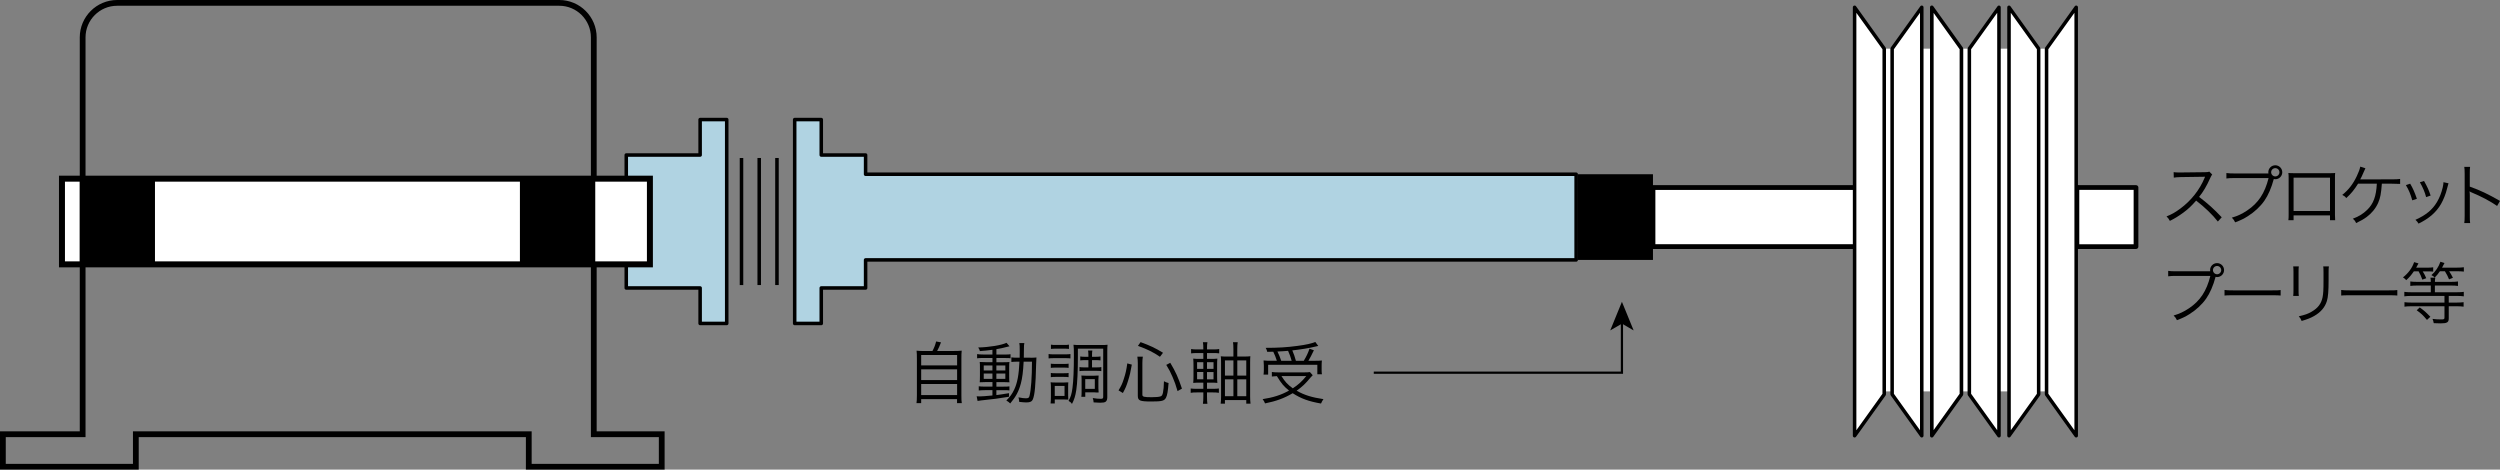 <?xml version="1.0" encoding="UTF-8"?><svg id="_レイヤー_2" xmlns="http://www.w3.org/2000/svg" width="919.86" height="172.79" viewBox="0 0 919.86 172.79"><rect x="0" y="0" width="919.86" height="172.79" fill="#808080" stroke="none"/><g id="_パス"><rect x="39.41" y="65.74" width="27.72" height="31.53"/><polygon points="257.61 44 257.61 57.04 230.43 57.04 230.43 105.96 257.61 105.96 257.61 119.01 267.39 119.01 267.39 44 257.61 44" fill="#b0d3e2" stroke="#000" stroke-linejoin="round" stroke-width="1.3"/><path d="m218.48,159.77V13.76c0-7.01-5.69-12.7-12.7-12.7H43.11c-7.01,0-12.7,5.69-12.7,12.7v146.01H1.06v11.96h48.92v-11.96h144.58v11.96h48.92v-11.96h-25Z" fill="none" stroke="#000" stroke-miterlimit="10" stroke-width="2.12"/><line x1="272.83" y1="58.13" x2="272.83" y2="104.88" fill="none" stroke="#000" stroke-linejoin="round" stroke-width="1.3"/><line x1="279.35" y1="58.13" x2="279.35" y2="104.88" fill="none" stroke="#000" stroke-miterlimit="10" stroke-width="1.3"/><line x1="285.88" y1="58.13" x2="285.88" y2="104.88" fill="none" stroke="#000" stroke-miterlimit="10" stroke-width="1.3"/><rect x="608.2" y="69" width="156" height="21.74" fill="#fff" stroke="#000" stroke-linejoin="round" stroke-width="1.77"/><rect x="764.19" y="69" width="21.74" height="21.74" fill="#fff" stroke="#000" stroke-linejoin="round" stroke-width="1.74"/><rect x="580.48" y="64.11" width="27.72" height="31.53"/><polygon points="579.93 64.11 318.49 64.11 318.49 57.04 302.18 57.04 302.18 44 292.4 44 292.4 119.01 302.18 119.01 302.18 105.96 318.49 105.96 318.49 95.64 579.93 95.64 579.93 64.11" fill="#b0d3e2" stroke="#000" stroke-linejoin="round" stroke-width="1.3"/><rect x="682.12" y="17.91" width="81.53" height="126.1" fill="#fff"/><polygon points="693.29 145.1 682.39 160.32 682.39 2.69 693.29 17.91 693.29 145.1" fill="#fff" stroke="#000" stroke-linecap="round" stroke-linejoin="round" stroke-width="1.3"/><polygon points="696.2 145.1 707.1 160.32 707.1 2.69 696.2 17.91 696.2 145.1" fill="#fff" stroke="#000" stroke-linecap="round" stroke-linejoin="round" stroke-width="1.3"/><polygon points="721.7 145.1 710.8 160.32 710.8 2.69 721.7 17.91 721.7 145.1" fill="#fff" stroke="#000" stroke-linecap="round" stroke-linejoin="round" stroke-width="1.33"/><polygon points="724.61 145.1 735.51 160.32 735.51 2.69 724.61 17.91 724.61 145.1" fill="#fff" stroke="#000" stroke-linecap="round" stroke-linejoin="round" stroke-width="1.3"/><polygon points="750.11 145.1 739.21 160.32 739.21 2.69 750.11 17.91 750.11 145.1" fill="#fff" stroke="#000" stroke-linecap="round" stroke-linejoin="round" stroke-width="1.3"/><polygon points="753.02 145.1 763.92 160.32 763.92 2.69 753.02 17.91 753.02 145.1" fill="#fff" stroke="#000" stroke-linecap="round" stroke-linejoin="round" stroke-width="1.3"/><rect x="22.8" y="65.74" width="216.33" height="31.53" fill="#fff" stroke="#000" stroke-miterlimit="10" stroke-width="2.2"/><rect x="191.3" y="65.74" width="27.72" height="31.53"/><rect x="29.3" y="65.74" width="27.72" height="31.53"/><path d="m343.09,129.14c.67-1.25,1.02-2.17,1.35-3.5l1.8.33c-.52,1.35-.92,2.25-1.42,3.17h6.02c1.4,0,2.15-.03,3.02-.12-.1.82-.12,1.55-.12,3.1v13.3c0,1.52.02,2.2.15,2.9h-1.75v-1.47h-13.2v1.47h-1.72c.1-.72.15-1.5.15-2.92v-13.27c0-1.47-.02-2.22-.12-3.1.85.1,1.6.12,2.95.12h2.9Zm-4.15,5.3h13.22v-3.82h-13.22v3.82Zm0,5.4h13.22v-3.95h-13.22v3.95Zm0,5.52h13.22v-4.07h-13.22v4.07Z"/><path d="m365.16,128.71c-1.8.25-2.72.32-4.62.47-.1-.45-.2-.67-.62-1.33,4.02-.07,8.72-.87,10.42-1.72l1.1,1.28q-.35.07-1.25.3c-.95.27-2.12.52-3.57.77v1.97h3c1.1,0,1.72-.03,2.2-.12v1.5c-.45-.08-.8-.1-2-.1h-3.2v1.55h2.6c.97,0,1.6-.02,2.2-.08-.08.48-.1.9-.1,2.2v2.9c0,1.25.02,1.85.1,2.37-.6-.05-1.25-.08-2.3-.08h-2.5v1.67h2.52c1.3,0,1.72-.03,2.27-.1v1.5c-.52-.08-.88-.1-2.05-.1h-2.75v1.8c1.6-.2,2.45-.33,4.65-.7v1.32c-3.5.6-6,.92-10.25,1.35-.65.08-.85.1-1.32.2l-.33-1.72c.4.03.82.05,1.05.05.77,0,2.2-.1,4.75-.35v-1.95h-2.77c-.77,0-1.6.05-2.27.12v-1.55c.6.1,1.22.12,2.3.12h2.75v-1.67h-2.37c-1.05,0-1.72.03-2.32.08.05-.55.08-1.1.08-2.35v-2.92c0-1.25,0-1.5-.08-2.2.65.05,1.32.08,2.37.08h2.32v-1.55h-3.4c-1.05,0-1.6.03-2.25.12v-1.55c.67.1,1.27.15,2.27.15h3.37v-1.75Zm-3.2,5.77v1.82h3.2v-1.82h-3.2Zm0,2.97v1.95h3.2v-1.95h-3.2Zm4.65-1.15h3.3v-1.82h-3.3v1.82Zm0,3.1h3.3v-1.95h-3.3v1.95Zm12.52-7.77c1,0,1.55-.03,2.22-.1-.05.55-.07,1.05-.12,2.62-.17,7.55-.5,11.07-1.17,12.7-.35.9-1.02,1.22-2.4,1.22-.67,0-1.57-.08-2.65-.2-.03-.55-.1-1.1-.27-1.67,1.27.25,2,.35,2.7.35.92,0,1.2-.17,1.37-.92.55-2.15.9-6.92.9-12.55h-3.07c-.18,3.62-.48,5.97-1.02,8.02-.77,2.9-1.82,4.85-3.92,7.35-.3-.35-.88-.78-1.42-1.08,1.42-1.45,2.12-2.4,2.9-4.05,1.15-2.45,1.7-5.4,1.92-10.25h-.65c-1.02,0-1.62.03-2.32.12v-1.7c.65.1,1.15.12,2.22.12h.83c.02-.85.02-1.57.02-2.5,0-1.78-.02-2.2-.15-2.88h1.85c-.12.48-.15,1-.15,1.9-.02,1.78-.02,2.62-.05,3.47h2.45Z"/><path d="m385.81,130.26c.62.1,1.05.12,2,.12h4.05c1.02,0,1.47-.02,2-.12v1.62c-.52-.08-.92-.1-1.82-.1h-4.22c-.88,0-1.42.02-2,.1v-1.62Zm.75,18.2c.08-.73.12-1.6.12-2.42v-3.35c0-.8-.02-1.35-.1-2.05.42.07.72.1,1.6.1h3.42l.65-.03h.32c.12,0,.25,0,.52-.02-.05.4-.07.8-.07,1.92v2.9c0,.73.02,1.2.05,1.53-.27-.03-.75-.05-1.4-.05h-3.57v1.47h-1.55Zm.08-14.65c.45.07.9.1,1.7.1h3.2c.8,0,1.17-.03,1.65-.1v1.55c-.55-.07-.9-.1-1.65-.1h-3.2c-.8,0-1.2.03-1.7.1v-1.55Zm0,3.42c.47.08.82.1,1.7.1h3.17c.85,0,1.2-.02,1.67-.1v1.55c-.52-.08-.92-.1-1.67-.1h-3.2c-.75,0-1.22.03-1.67.1v-1.55Zm.05-10.42c.55.1.92.12,1.8.12h3.02c.85,0,1.25-.02,1.8-.12v1.58c-.5-.08-1.07-.1-1.8-.1h-3.02c-.75,0-1.25.03-1.8.1v-1.58Zm1.4,18.87h3.6v-3.67h-3.6v3.67Zm19.32.6c0,.75-.23,1.3-.65,1.57-.35.23-.95.33-1.97.33-.55,0-.88-.03-2.4-.12-.05-.67-.1-.92-.32-1.6,1.22.2,2.05.28,2.95.28.72,0,.9-.15.9-.75v-17.7h-9.32v2.92c0,5.5-.2,9.85-.6,12.4-.3,2.02-.8,3.6-1.57,5-.42-.58-.6-.72-1.27-1.1.82-1.47,1.17-2.57,1.45-4.77.35-2.6.52-6.8.52-11.92,0-2.35-.02-2.95-.15-3.97.67.08,1.23.1,2.42.1h7.7c1.25,0,1.77-.02,2.42-.1-.07.65-.1,1.3-.1,2.45v17Zm-8.17-13.77c-.72,0-1.2.02-1.77.1v-1.45c.65.1,1.12.12,1.75.12h1.25v-.35c0-.92-.03-1.37-.12-1.95h1.57c-.1.55-.12,1.02-.12,1.97v.33h1.3c.77,0,1.22-.03,1.82-.12v1.45c-.52-.08-.97-.1-1.82-.1h-1.3v2.67h1.65c.82,0,1.25-.02,1.77-.12v1.5c-.55-.1-.92-.12-1.75-.12h-4.57c-.75,0-1.15.03-1.7.12v-1.5c.52.1.95.12,1.7.12h1.57v-2.67h-1.23Zm4.92,10.57c0,.6.03.97.08,1.35-.08-.03-.15-.03-.17-.03,0,0-.15,0-.33.03h-.1q-.17,0-1.17-.08h-3.15v1.65h-1.45c.08-.45.1-1.02.1-1.9v-4.3c0-.67-.02-1.15-.08-1.62.52.05,1,.07,1.72.07h2.85c.85,0,1.35-.02,1.77-.07-.05.45-.08.87-.08,1.55v3.35Zm-4.85,0h3.52v-3.57h-3.52v3.57Z"/><path d="m411.56,143.63c1-1.65,1.37-2.42,1.92-4.15.67-2.02.95-3.25,1.3-5.77l1.67.45c-.48,2.75-.77,4.02-1.42,6.05-.55,1.77-.9,2.6-1.87,4.4l-1.6-.97Zm8.77,1.6c0,.77.57.92,3.47.92,1.47,0,2.65-.1,3.2-.3.5-.15.75-.55.92-1.45.2-1.02.3-2.12.35-4.12.62.33,1.07.5,1.7.65-.25,3.1-.47,4.47-.95,5.4-.6,1.17-1.5,1.4-5.37,1.4-4.3,0-5-.3-5-2.15v-11.97c0-.8-.05-1.4-.17-2.38h2.02c-.12.78-.17,1.42-.17,2.35v11.65Zm6.47-13.95c-2.57-1.75-4.42-2.67-8.1-4.02l.97-1.38c3.55,1.3,5.37,2.15,8.25,3.92l-1.12,1.47Zm6.47,12.62c-.67-2.3-1.07-3.45-1.85-5.22-.72-1.72-1.2-2.6-2.3-4.42l1.47-.77c2,3.35,2.92,5.4,4.3,9.5l-1.62.92Z"/><path d="m444.11,145.98c0,1.2.05,1.97.15,2.6h-1.65c.1-.73.15-1.45.15-2.62v-1.57h-2.35c-1.07,0-1.6.02-2.3.15v-1.6c.67.1,1.2.12,2.3.12h2.35v-2.27h-1.27c-1.08,0-1.75.03-2.45.1.08-.75.1-1.42.1-2.57v-3.82c0-1.12-.02-1.8-.1-2.55.62.08,1.27.1,2.45.1h1.27v-2.15h-2.2c-1.02,0-1.57.03-2.3.12v-1.6c.67.12,1.2.15,2.3.15h2.2c0-1.35-.02-1.92-.15-2.65h1.65c-.12.67-.15,1.3-.15,2.65h2.22c1.1,0,1.6-.03,2.27-.15v1.6c-.72-.1-1.22-.12-2.27-.12h-2.22v2.15h1.3c1.25,0,1.72-.02,2.52-.1-.08.65-.1,1.42-.1,2.55v3.82c0,1.15.02,1.95.1,2.57-.73-.08-1.37-.1-2.55-.1h-1.27v2.27h2.12c1.02,0,1.52-.02,2.25-.12v1.6c-.67-.12-1.25-.15-2.22-.15h-2.15v1.6Zm-3.65-12.72v2.45h2.3v-2.45h-2.3Zm0,3.62v2.67h2.3v-2.67h-2.3Zm6.05-1.17v-2.45h-2.4v2.45h2.4Zm0,3.85v-2.67h-2.4v2.67h2.4Zm11.25-8.37c1.07,0,1.82-.05,2.3-.12-.05.58-.08,1.12-.08,2.42v12.32c0,.95.05,2,.15,2.72h-1.57v-1.32h-7.85v1.32h-1.57c.1-.77.15-1.65.15-2.67v-12.37c0-1.35-.02-1.77-.1-2.4.58.08,1.27.1,2.32.1h2.32v-2.82c0-1.15-.05-1.8-.15-2.45h1.72c-.1.75-.15,1.4-.15,2.47v2.8h2.5Zm-7.05,1.42v5.6h3.12v-5.6h-3.12Zm0,6.97v6.2h3.12v-6.2h-3.12Zm7.85-1.38v-5.6h-3.3v5.6h3.3Zm0,7.57v-6.2h-3.3v6.2h3.3Z"/><path d="m483.01,138.06c-.35.32-.52.5-.85.9-1.75,2.15-3.1,3.42-5.07,4.8,2.8,1.6,5.62,2.47,9.87,3.1-.35.47-.62.97-.9,1.62-4.57-.8-7.32-1.8-10.42-3.8-3.12,1.85-6.05,2.92-10.17,3.75-.27-.65-.45-.97-.9-1.57,3.85-.58,6.85-1.53,9.72-3.15-1.95-1.58-2.77-2.52-4.47-5.32-.8.03-1.25.08-1.85.15v-1.67c.62.1,1.42.15,2.5.15h9.3c1.07,0,1.67-.03,2.2-.12l1.05,1.17Zm-13.2-5.3c-.35-1.17-.77-2.22-1.32-3.35-.52.03-.92.03-2.22.05-.12-.6-.22-.82-.57-1.47,4.6,0,7.85-.2,11.7-.72,3.22-.42,5.22-.88,6.55-1.45l1.1,1.47q-.32.05-1,.22c-2.2.55-5.4,1.08-8.55,1.42.6,1.38.92,2.35,1.32,3.82h2.9c1-1.67,1.55-2.82,2.1-4.45l1.62.58c-.85,1.8-1.4,2.82-2.02,3.87h2.12c1.35,0,2.17-.03,2.85-.1-.07.6-.1,1.17-.1,1.9v1.62c0,.58.02,1.1.12,1.55h-1.7v-3.5h-18.1v3.62h-1.7c.08-.5.12-1.15.12-1.77v-1.58c0-.65-.05-1.2-.1-1.87.75.1,1.57.12,3.07.12h1.8Zm5.45,0c-.32-1.25-.8-2.52-1.32-3.67-1.25.1-2.1.18-3.92.25.55,1.08.97,2.15,1.4,3.42h3.85Zm-3.75,5.62c1.3,2.08,2.25,3.12,4.17,4.5,2.07-1.37,3.32-2.5,4.95-4.5h-9.12Z"/><path d="m816.06,81.53c-1.97-2.52-4.8-5.25-8-7.72-1.75,2-2.97,3.15-4.77,4.47-1.72,1.25-3.05,2.07-4.9,3-.4-.75-.6-1.02-1.23-1.65,1.92-.77,3.15-1.45,5.07-2.87,4-2.95,7.1-6.9,8.92-11.27.05-.15.07-.17.12-.3.05-.08.05-.1.08-.17-.23.02-.3.02-.6.02l-8.35.12c-1.12.03-1.85.08-2.57.2l-.05-2.02c.67.1,1.12.12,1.97.12h.65l8.92-.1c.87-.02,1.17-.05,1.6-.2l1.05,1.07c-.25.3-.42.6-.7,1.22-1.4,3.1-2.57,5.07-4.12,7,3.27,2.5,5.47,4.47,8.32,7.5l-1.42,1.57Z"/><path d="m834.66,63.84c-.02-.2-.05-.33-.05-.48,0-1.4,1.15-2.55,2.57-2.55s2.57,1.15,2.57,2.57-1.15,2.57-2.57,2.57c-.17,0-.33-.02-.55-.08-.88,3.25-2.05,5.97-3.47,8-1.47,2.12-3.7,4.2-6.15,5.72-1.42.9-2.55,1.45-4.6,2.22-.38-.8-.57-1.07-1.22-1.72,2.25-.67,3.72-1.37,5.65-2.65,4.1-2.75,6.47-6.32,7.87-11.92h-12.72c-1.27,0-1.97.03-2.8.15v-2c.95.12,1.45.15,2.82.15h12.65Zm1-.45c0,.83.7,1.52,1.52,1.52s1.52-.67,1.52-1.52-.67-1.52-1.52-1.52-1.52.67-1.52,1.52Z"/><path d="m843.91,79.26v1.77h-1.92c.08-.55.1-1.05.1-1.87v-13.57c0-1.02-.02-1.35-.1-1.95.5.05.97.08,1.95.08h13.32c1.07,0,1.37,0,1.95-.08-.07.6-.07.92-.07,1.95v13.52c0,.75.02,1.4.07,1.92h-1.9v-1.77h-13.4Zm13.4-13.9h-13.4v12.27h13.4v-12.27Z"/><path d="m876.39,67.59c-.28,3.67-.55,5.17-1.35,7.02-.9,2.05-2.32,3.8-4.27,5.25-1.05.78-2.02,1.33-3.85,2.22-.35-.77-.57-1.07-1.22-1.6,2.17-.82,3.75-1.77,5.27-3.25,2.3-2.2,3.35-5,3.57-9.65h-6.9c-1.42,2.27-2.55,3.65-4.35,5.3-.45-.58-.67-.75-1.47-1.17,2.3-1.83,3.95-3.95,5.35-6.9.75-1.6,1.07-2.47,1.27-3.5l1.9.6c-.23.45-.3.58-.62,1.38-.57,1.32-1,2.25-1.3,2.72q.4-.02,11.62-.02c1.57,0,2.05-.03,3.07-.15v1.83q-.67-.05-3.1-.08h-3.62Z"/><path d="m886.81,67.59c1,1.72,1.55,2.9,2.47,5.55l-1.7.57c-.6-2.2-1.3-3.87-2.35-5.6l1.57-.52Zm14.1-.15q-.15.4-.55,2.02c-.4,1.75-1.3,4.05-2.2,5.6-1.77,3.05-4.4,5.35-8.27,7.22-.38-.62-.57-.88-1.15-1.4,3.85-1.72,6.2-3.65,7.92-6.52.95-1.58,1.67-3.45,2.12-5.37.17-.83.27-1.4.27-1.7v-.25l1.85.4Zm-9-.85c1.32,2.37,1.77,3.37,2.42,5.37l-1.65.57c-.45-1.77-1.22-3.6-2.3-5.47l1.52-.47Z"/><path d="m906.71,82.08c.1-.67.15-1.27.15-2.62v-15.52c0-1.32-.05-1.92-.15-2.55h2.15c-.1.65-.12,1.17-.12,2.6v4.67c3.85,1.38,6.75,2.75,11.12,5.27l-1.07,1.85c-2.35-1.65-5.8-3.5-9.32-4.95-.38-.15-.55-.25-.77-.42l-.05.02c.07.5.1.85.1,1.48v7.52c0,1.4.02,1.95.12,2.65h-2.15Z"/><path d="m813.24,99.84c-.02-.2-.05-.33-.05-.48,0-1.4,1.15-2.55,2.57-2.55s2.57,1.15,2.57,2.57-1.15,2.57-2.57,2.57c-.17,0-.33-.02-.55-.08-.88,3.25-2.05,5.97-3.47,8-1.47,2.12-3.7,4.2-6.15,5.72-1.42.9-2.55,1.45-4.6,2.22-.38-.8-.57-1.07-1.22-1.72,2.25-.68,3.72-1.38,5.65-2.65,4.1-2.75,6.47-6.32,7.87-11.92h-12.72c-1.27,0-1.97.03-2.8.15v-2c.95.12,1.45.15,2.82.15h12.65Zm1-.45c0,.83.7,1.52,1.52,1.52s1.52-.67,1.52-1.52-.67-1.52-1.52-1.52-1.52.67-1.52,1.52Z"/><path d="m818.51,106.69c.73.12,1.4.15,3.1.15h14.52c1.85,0,2.25-.02,3.02-.12v2.02c-.8-.07-1.37-.1-3.05-.1h-14.5c-1.82,0-2.35.03-3.1.1v-2.05Z"/><path d="m845.84,98.01c-.08.6-.1.92-.1,2.08v6.72c0,1.2.02,1.47.1,2.07h-2.07c.08-.58.1-1.1.1-2.1v-6.67c0-1.07-.02-1.5-.1-2.1h2.07Zm11.07,0c-.1.58-.12.98-.12,2.17v2.95c0,3.97-.18,6.17-.62,7.62-.72,2.35-2.3,4.17-4.75,5.55-1.22.7-2.42,1.17-4.55,1.8-.27-.72-.42-.97-1.05-1.72,2.25-.5,3.45-.92,4.75-1.7,2.32-1.35,3.52-2.95,4-5.27.27-1.42.35-2.57.35-6.37v-2.82c0-1.3-.02-1.65-.1-2.2h2.1Z"/><path d="m861.44,106.69c.73.12,1.4.15,3.1.15h14.52c1.85,0,2.25-.02,3.02-.12v2.02c-.8-.07-1.37-.1-3.05-.1h-14.5c-1.82,0-2.35.03-3.1.1v-2.05Z"/><path d="m888.16,99.84c-.98,1.42-1.6,2.15-2.8,3.25-.38-.45-.73-.75-1.2-1.02,2-1.58,3.42-3.52,4.1-5.62l1.6.47c-.37.7-.5.92-.85,1.58h3.8c1.15,0,1.82-.05,2.47-.15v1.6c-.7-.08-1.32-.1-2.3-.1h-1.57c.5.75.8,1.35,1.32,2.52l-1.45.52c-.42-1.22-.8-2.05-1.37-3.05h-1.75Zm6.25,3.87c-.03-.78-.05-1.05-.15-1.55h1.8c-.1.47-.12.77-.15,1.55h5.97c1.15,0,1.85-.05,2.52-.15v1.65c-.67-.1-1.5-.15-2.5-.15h-6v2.47h8.07c1.15,0,1.92-.05,2.57-.15v1.65c-.7-.1-1.52-.15-2.57-.15h-2.97v2.45h2.9c1.07,0,1.85-.05,2.57-.15v1.65c-.72-.1-1.55-.15-2.57-.15h-2.9v4.47c0,1.47-.6,1.83-3.07,1.83-.7,0-1.57-.03-2.45-.08-.1-.67-.23-1.02-.45-1.57,1.15.15,2.05.2,3.25.2.95,0,1.15-.12,1.15-.65v-4.2h-12.12c-1.07,0-1.85.05-2.6.15v-1.65c.72.1,1.5.15,2.57.15h12.15v-2.45h-12.17c-1.05,0-1.85.05-2.6.15v-1.65c.65.1,1.42.15,2.57.15h7.17v-2.47h-5.02c-1.07,0-1.82.05-2.52.15v-1.65c.67.1,1.4.15,2.52.15h5.02Zm-4.07,9.4c1.87,1.4,2.15,1.65,3.9,3.45l-1.25,1.15c-1.57-1.85-2-2.25-3.77-3.55l1.12-1.05Zm7.4-13.3c-.57.88-1.12,1.52-1.9,2.32-.38-.42-.62-.6-1.22-.9,1.55-1.35,2.65-3,3.32-4.92l1.5.47c-.22.48-.38.73-.9,1.7h5.37c1.15,0,1.97-.05,2.65-.15v1.6c-.77-.1-1.57-.12-2.62-.12h-2.77c.57.88.92,1.5,1.37,2.4l-1.42.58c-.5-1.22-.8-1.8-1.52-2.97h-1.85Z"/><polyline points="505.47 137.13 596.78 137.13 596.78 118.52" fill="none" stroke="#000" stroke-miterlimit="10" stroke-width=".82"/><polygon points="596.78 111.04 601.09 121.58 596.78 119.08 592.47 121.58 596.78 111.04"/></g></svg>